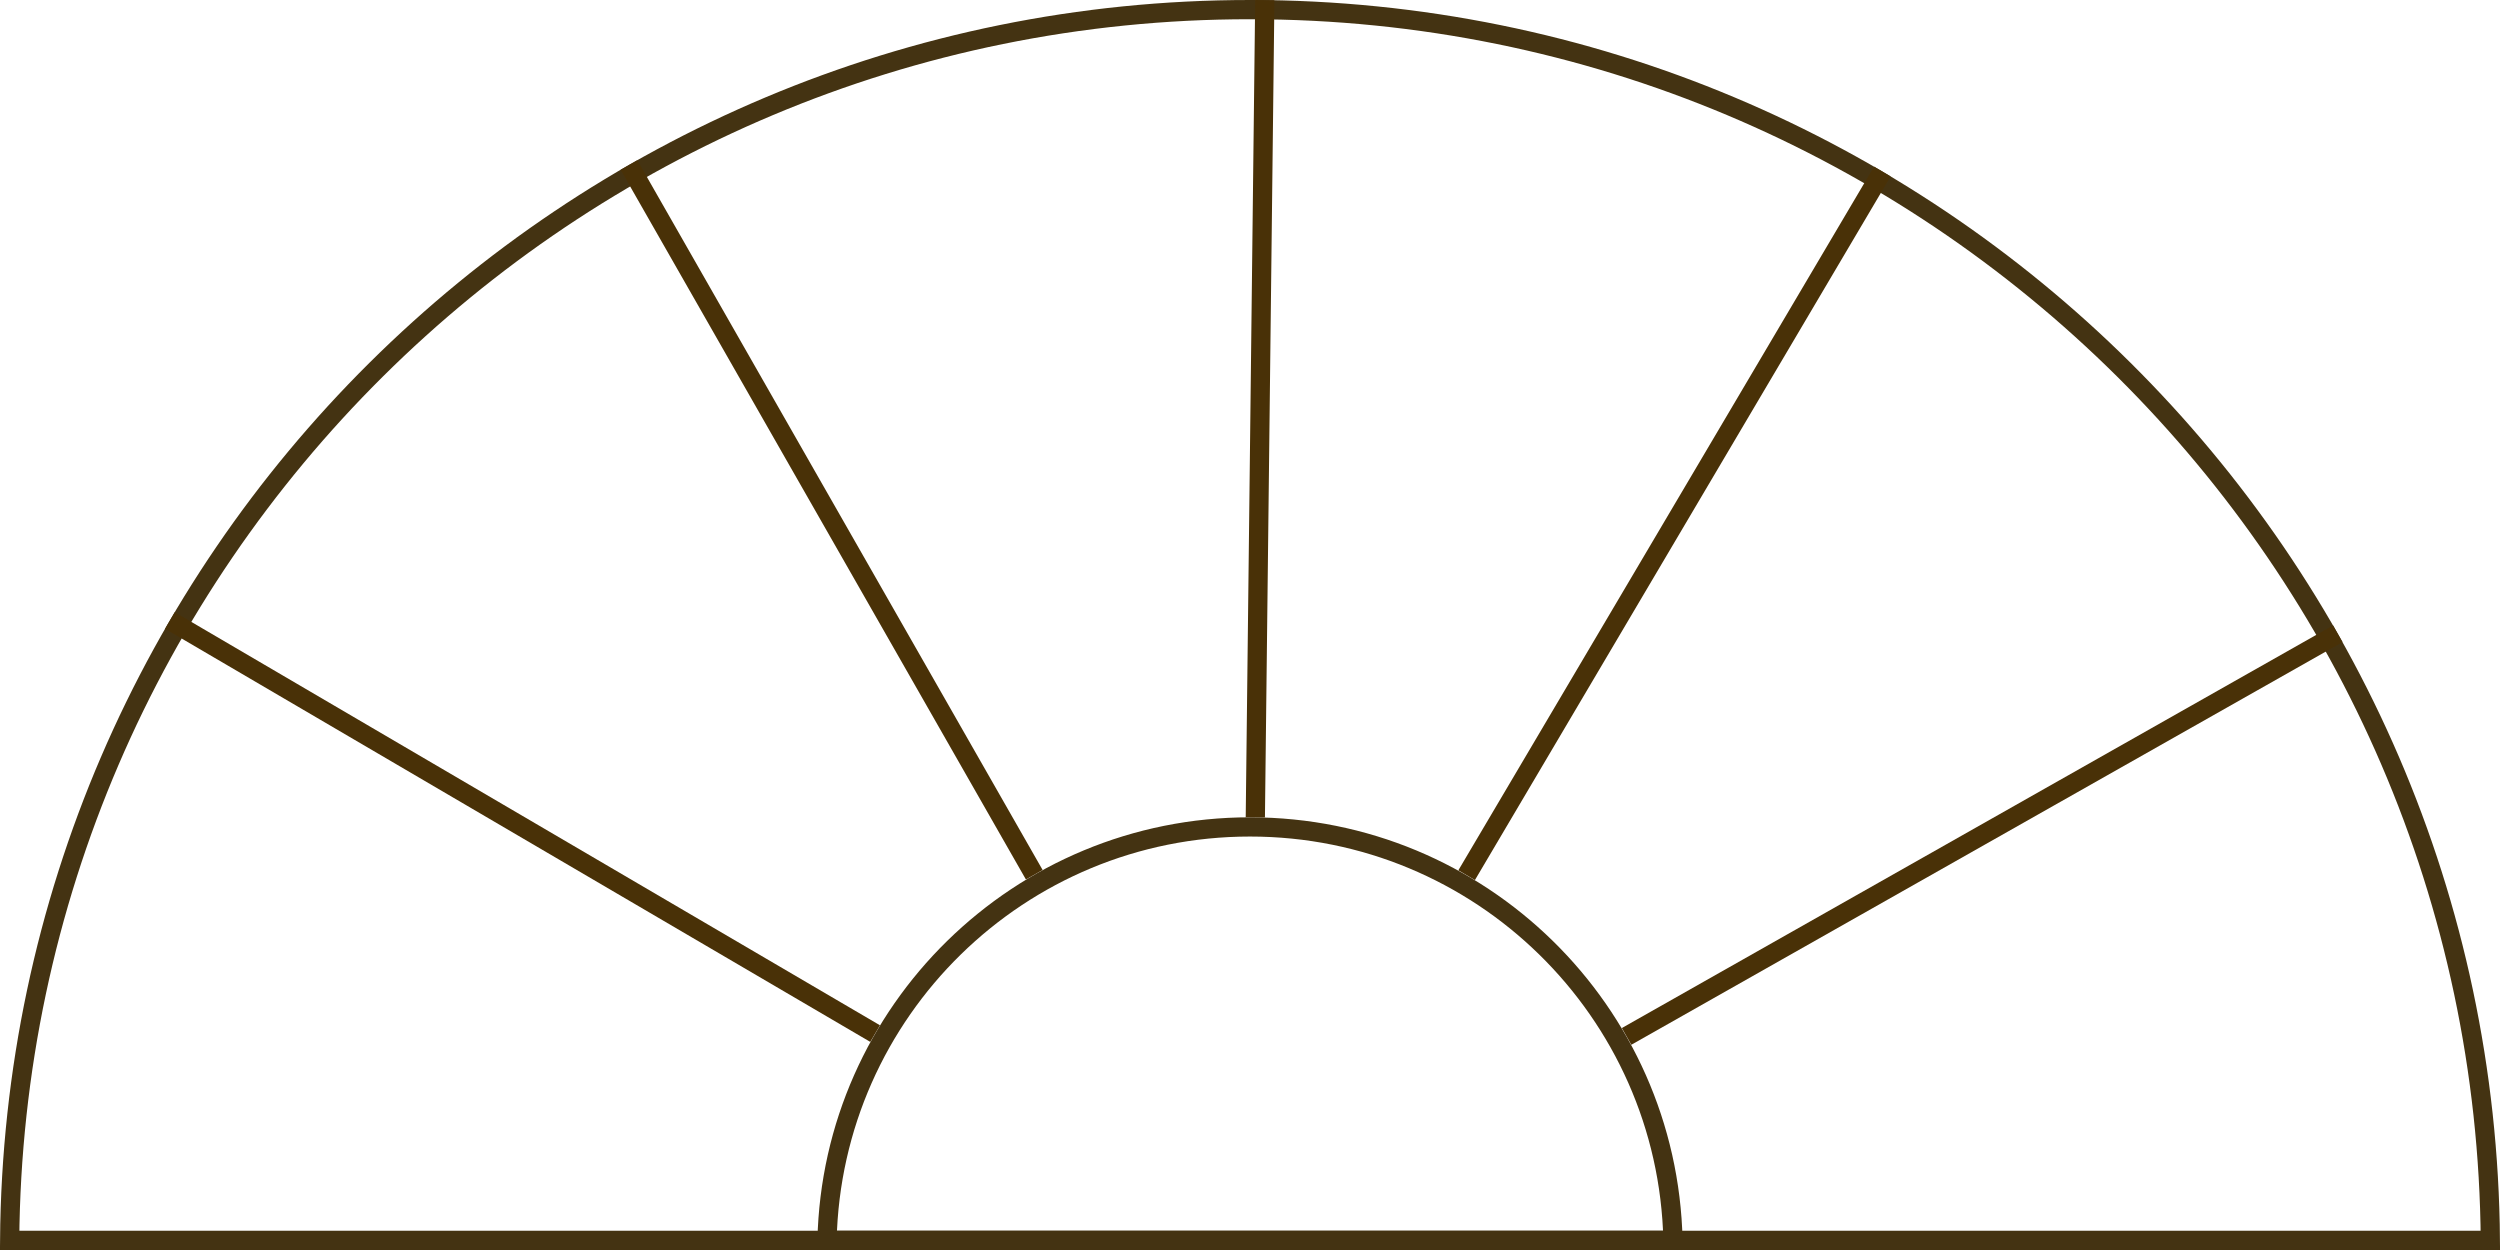 <?xml version="1.0" encoding="UTF-8"?> <svg xmlns="http://www.w3.org/2000/svg" width="260" height="130" viewBox="0 0 260 130" fill="none"> <path d="M1.004 129C1.541 58.216 59.089 1 130 1C200.911 1 258.459 58.216 258.996 129H1.004Z" stroke="#443312" stroke-width="2"></path> <path d="M86.011 129C86.543 105.161 106.034 86 130 86C153.966 86 173.457 105.161 173.989 129H86.011Z" stroke="#443312" stroke-width="2"></path> <rect x="17.164" y="65.394" width="2" height="85" transform="rotate(-59.639 17.164 65.394)" fill="#493107"></rect> <rect x="64.545" y="17.654" width="2" height="85" transform="rotate(-29.728 64.545 17.654)" fill="#493107"></rect> <rect x="130.539" width="2" height="85" transform="rotate(0.664 130.539 0)" fill="#493107"></rect> <rect x="194.902" y="17.327" width="2" height="85" transform="rotate(30.572 194.902 17.327)" fill="#493107"></rect> <rect x="242.639" y="65.038" width="2" height="85" transform="rotate(60.483 242.639 65.038)" fill="#493107"></rect> </svg> 